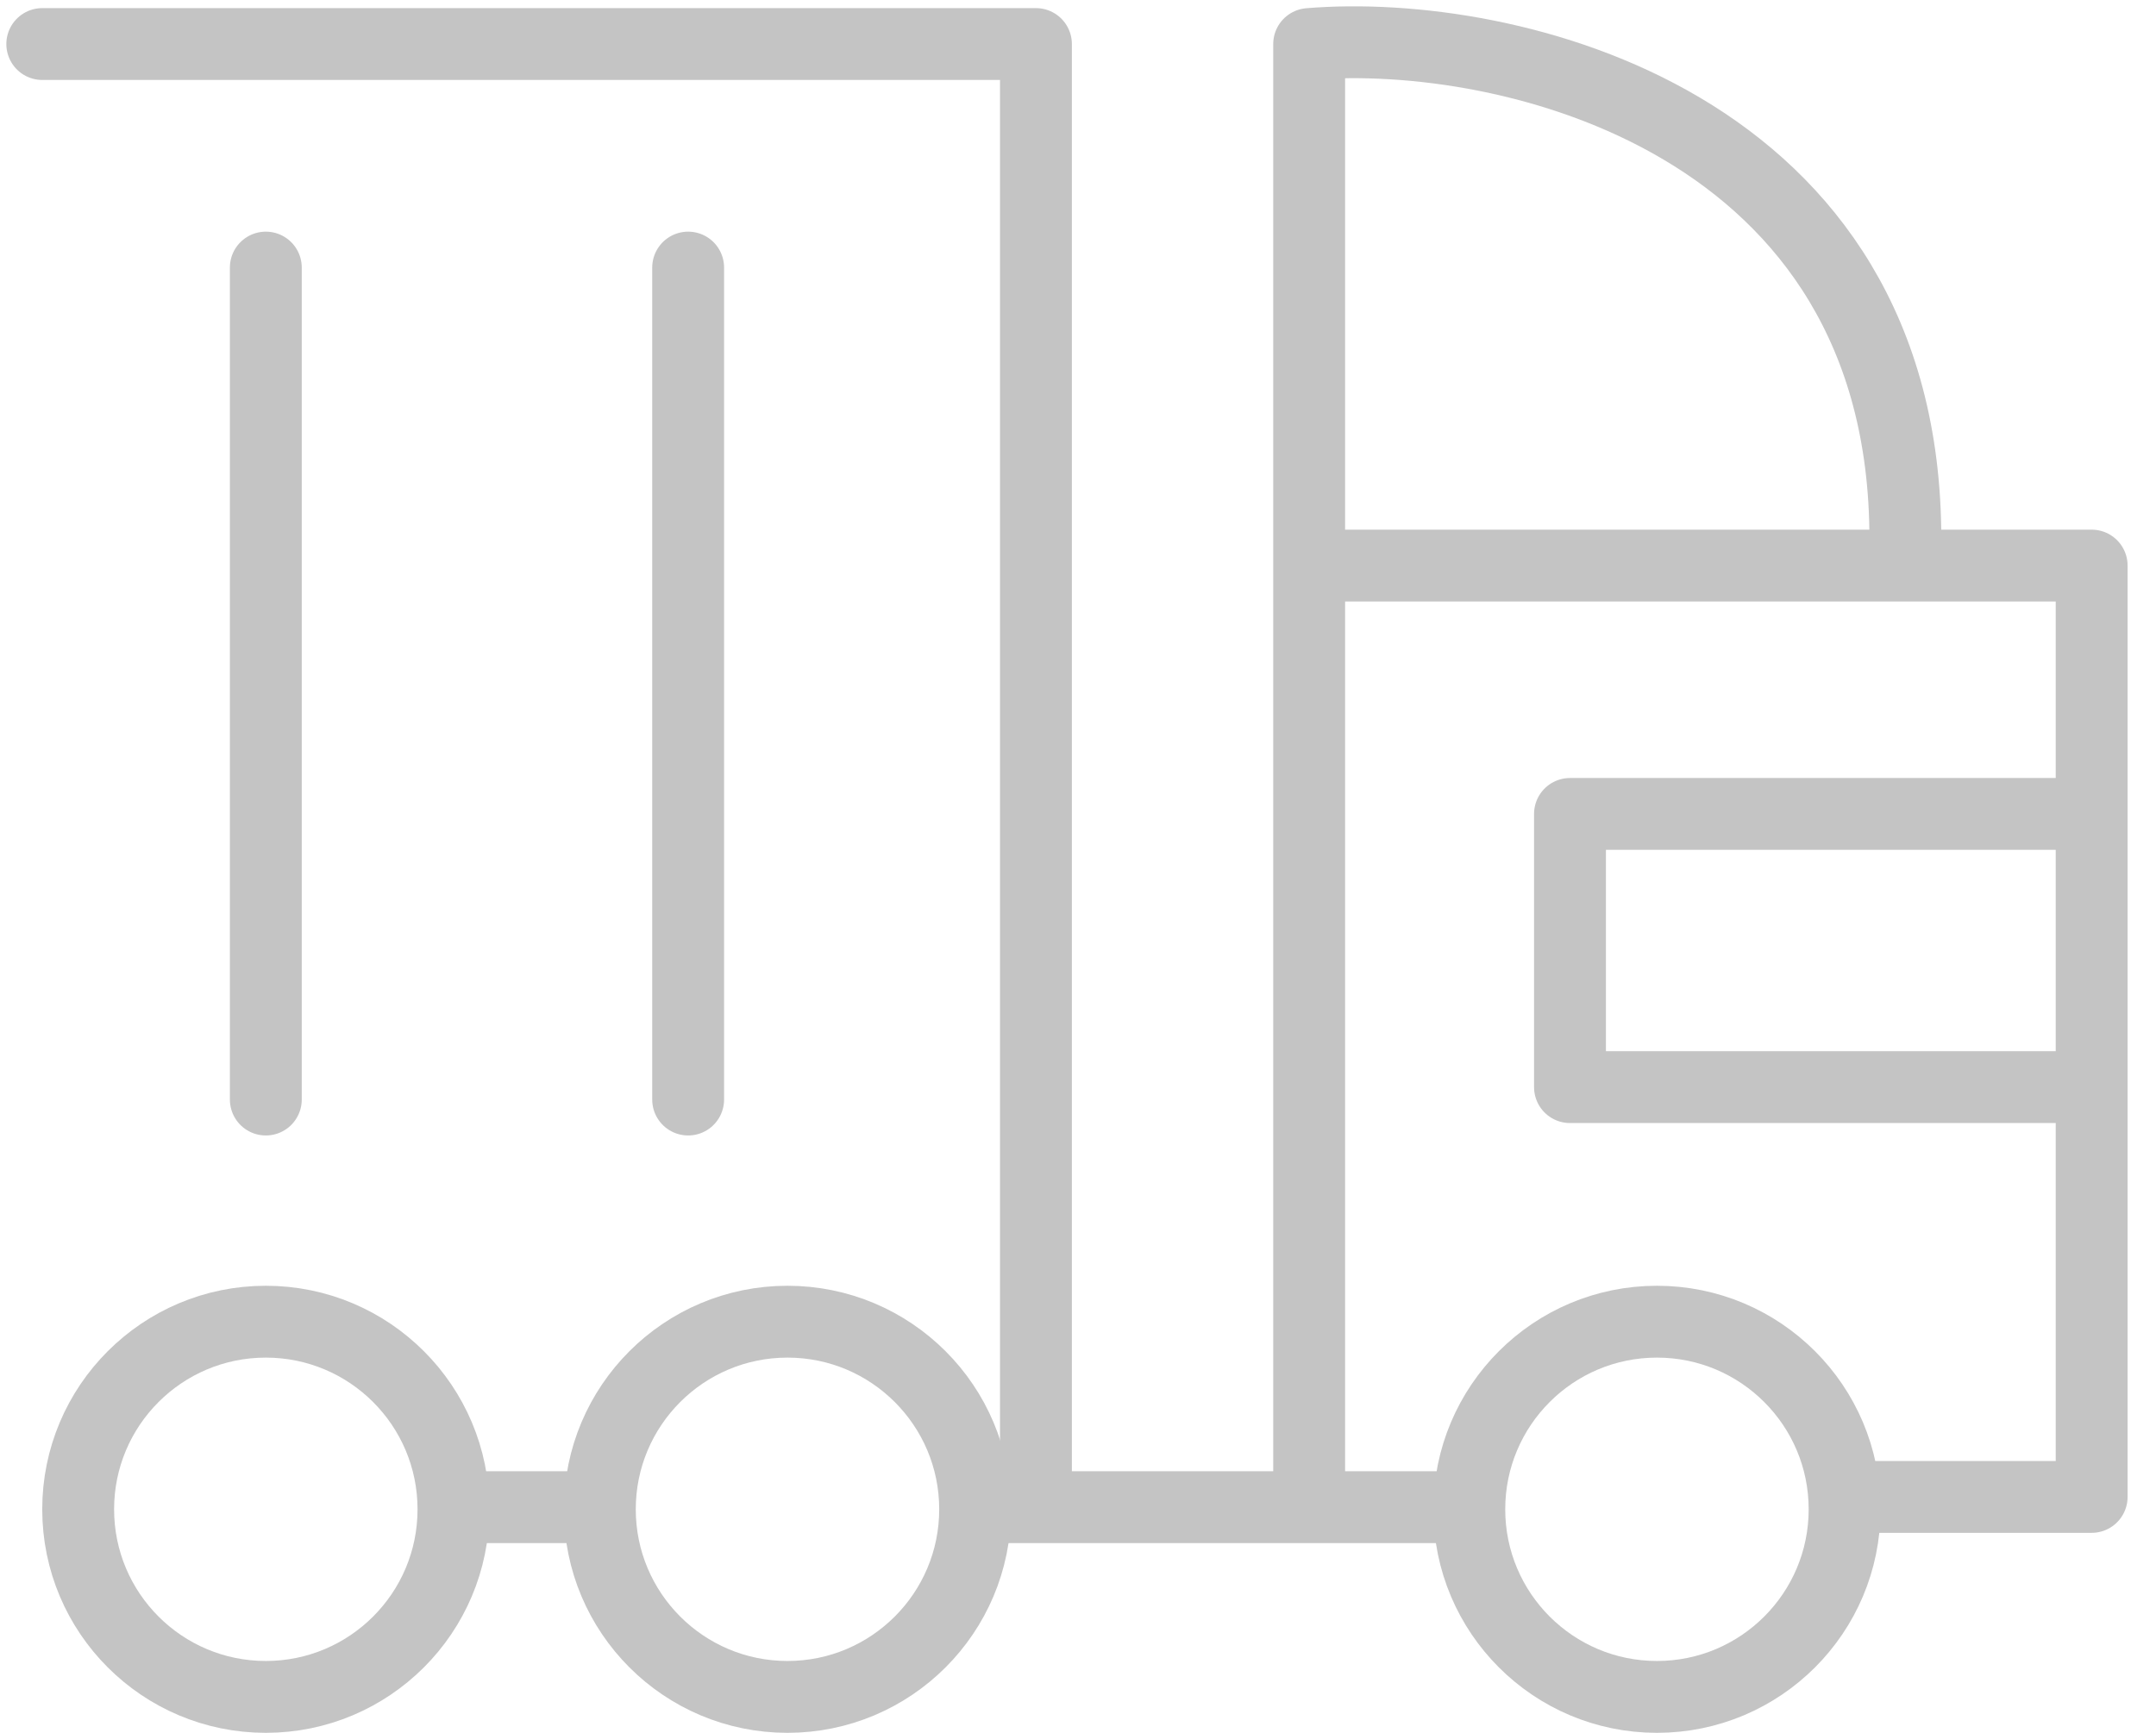 <svg width="51" height="41" viewBox="0 0 51 41" fill="none" xmlns="http://www.w3.org/2000/svg">
<path d="M1 1.042H24.505V35.124" stroke="#C4C4C4" stroke-width="1.7" stroke-linecap="round" stroke-linejoin="round"/>
<path d="M30.968 34.83V1.042C35.669 0.65 45.071 2.871 45.071 12.743M31.556 13.382H49.478V35.418H44.19M49.478 19.258H37.138V25.722H49.478" stroke="#C4C4C4" stroke-width="1.7" stroke-linejoin="round"/>
<path d="M6.288 6.331V26.016" stroke="#C4C4C4" stroke-width="1.7" stroke-linecap="round" stroke-linejoin="round"/>
<path d="M16.278 6.331V26.016" stroke="#C4C4C4" stroke-width="1.7" stroke-linecap="round" stroke-linejoin="round"/>
<path d="M10.402 35.66H14.515" stroke="#C4C4C4" stroke-width="1.7" stroke-linejoin="round"/>
<path d="M23.035 35.66H35.081" stroke="#C4C4C4" stroke-width="1.7" stroke-linejoin="round"/>
<circle cx="6.288" cy="35.711" r="4.439" stroke="#C4C4C4" stroke-width="1.7"/>
<circle cx="18.628" cy="35.711" r="4.439" stroke="#C4C4C4" stroke-width="1.7"/>
<circle cx="39.195" cy="35.711" r="4.439" stroke="#C4C4C4" stroke-width="1.7"/>
</svg>
